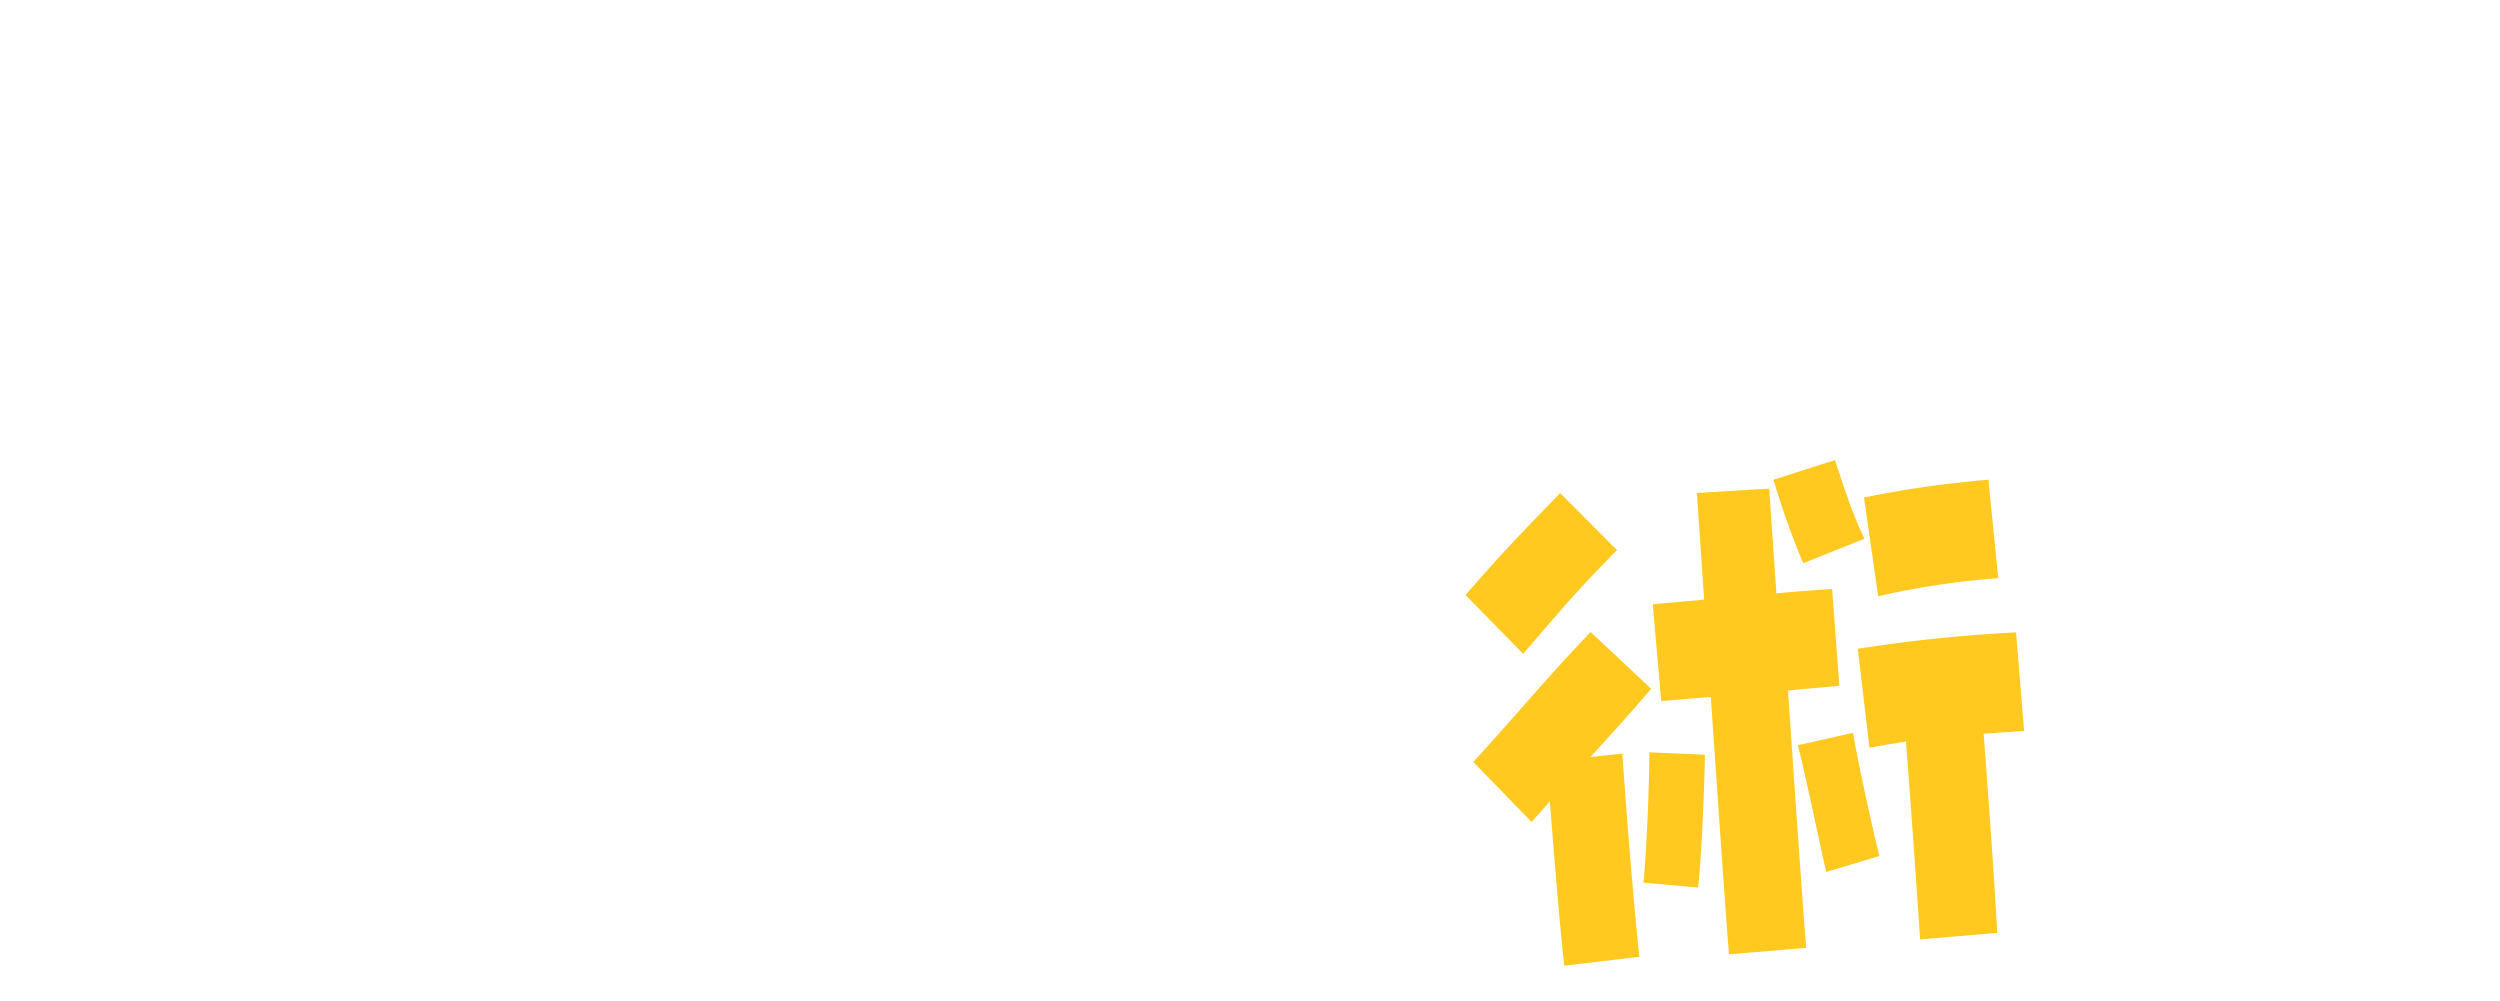 <svg xmlns="http://www.w3.org/2000/svg" xmlns:xlink="http://www.w3.org/1999/xlink" width="739" height="296" viewBox="0 0 739 296">
  <defs>
    <clipPath id="clip-path">
      <rect id="長方形_6316" data-name="長方形 6316" width="739" height="296" transform="translate(591 478)" fill="none" stroke="#707070" stroke-width="1"/>
    </clipPath>
  </defs>
  <g id="マスクグループ_174" data-name="マスクグループ 174" transform="translate(-591 -478)" clip-path="url(#clip-path)">
    <path id="パス_4588" data-name="パス 4588" d="M1063.479,802.181c-1.506,1.924-3.374,3.872-5.4,6.194l-17.231-17.747c13.885-15.146,20.755-23.806,34.677-38.409l17.893,16.791c-7.58,8.891-12.33,13.948-17.91,20.154l9.4-1.007c1.527,22.28,3.489,45.622,5.025,60.077l-22.206,2.614C1066.262,837.48,1064.925,820.646,1063.479,802.181Zm-24.919-60.9c11.811-13.548,16.067-17.844,27.965-30.125l16.805,16.865c-11.066,11.132-15.441,16.346-27.745,30.656Zm52.6,85.027c.96-9.894,1.745-30.331,1.729-38.519l16.427.695c-.129,8.744-.982,30.824-2.042,39.268Zm19.9-54.87c-5.252.359-10.131.877-14.659,1.187l-2.5-28.584c4.878-.516,9.951-.863,15.191-1.4l-2.159-31.52,21.388-1.283,2.122,30.974c5.241-.541,10.677-.913,16.473-1.31l2.142,28.608c-4.7.5-9.77.851-15.192,1.4,2.184,31.881,4.53,66.118,5.393,76.068l-22.8,1.926C1115.9,842.087,1113.39,805.5,1111.056,771.441Zm18.531-64.239,18.167-5.794c2.744,8.183,4.64,14.6,8.69,23.245l-18.067,7.245A235.94,235.94,0,0,1,1129.587,707.2Zm7.2,78.493,16.311-3.665c1.27,7.92,5.5,27.1,7.771,36.411l-15.692,4.716C1143.374,815.453,1139,794.1,1136.784,785.695Zm31.956-1.1q-5.939.952-10.793,1.832l-3.46-29.245a445.231,445.231,0,0,1,46.8-4.844l2.36,29.138-11.955.819c1.77,23.174,3.1,42.556,4.033,58.871l-22.8,1.927C1171.415,820.994,1170.261,804.148,1168.74,784.6Zm-12.4-72.129a309.2,309.2,0,0,1,36.768-5.249l2.9,29.1a235.69,235.69,0,0,0-35.485,5.343Z" transform="translate(-14.339 -87.398)" fill="#ffc91f"/>
  </g>
</svg>
